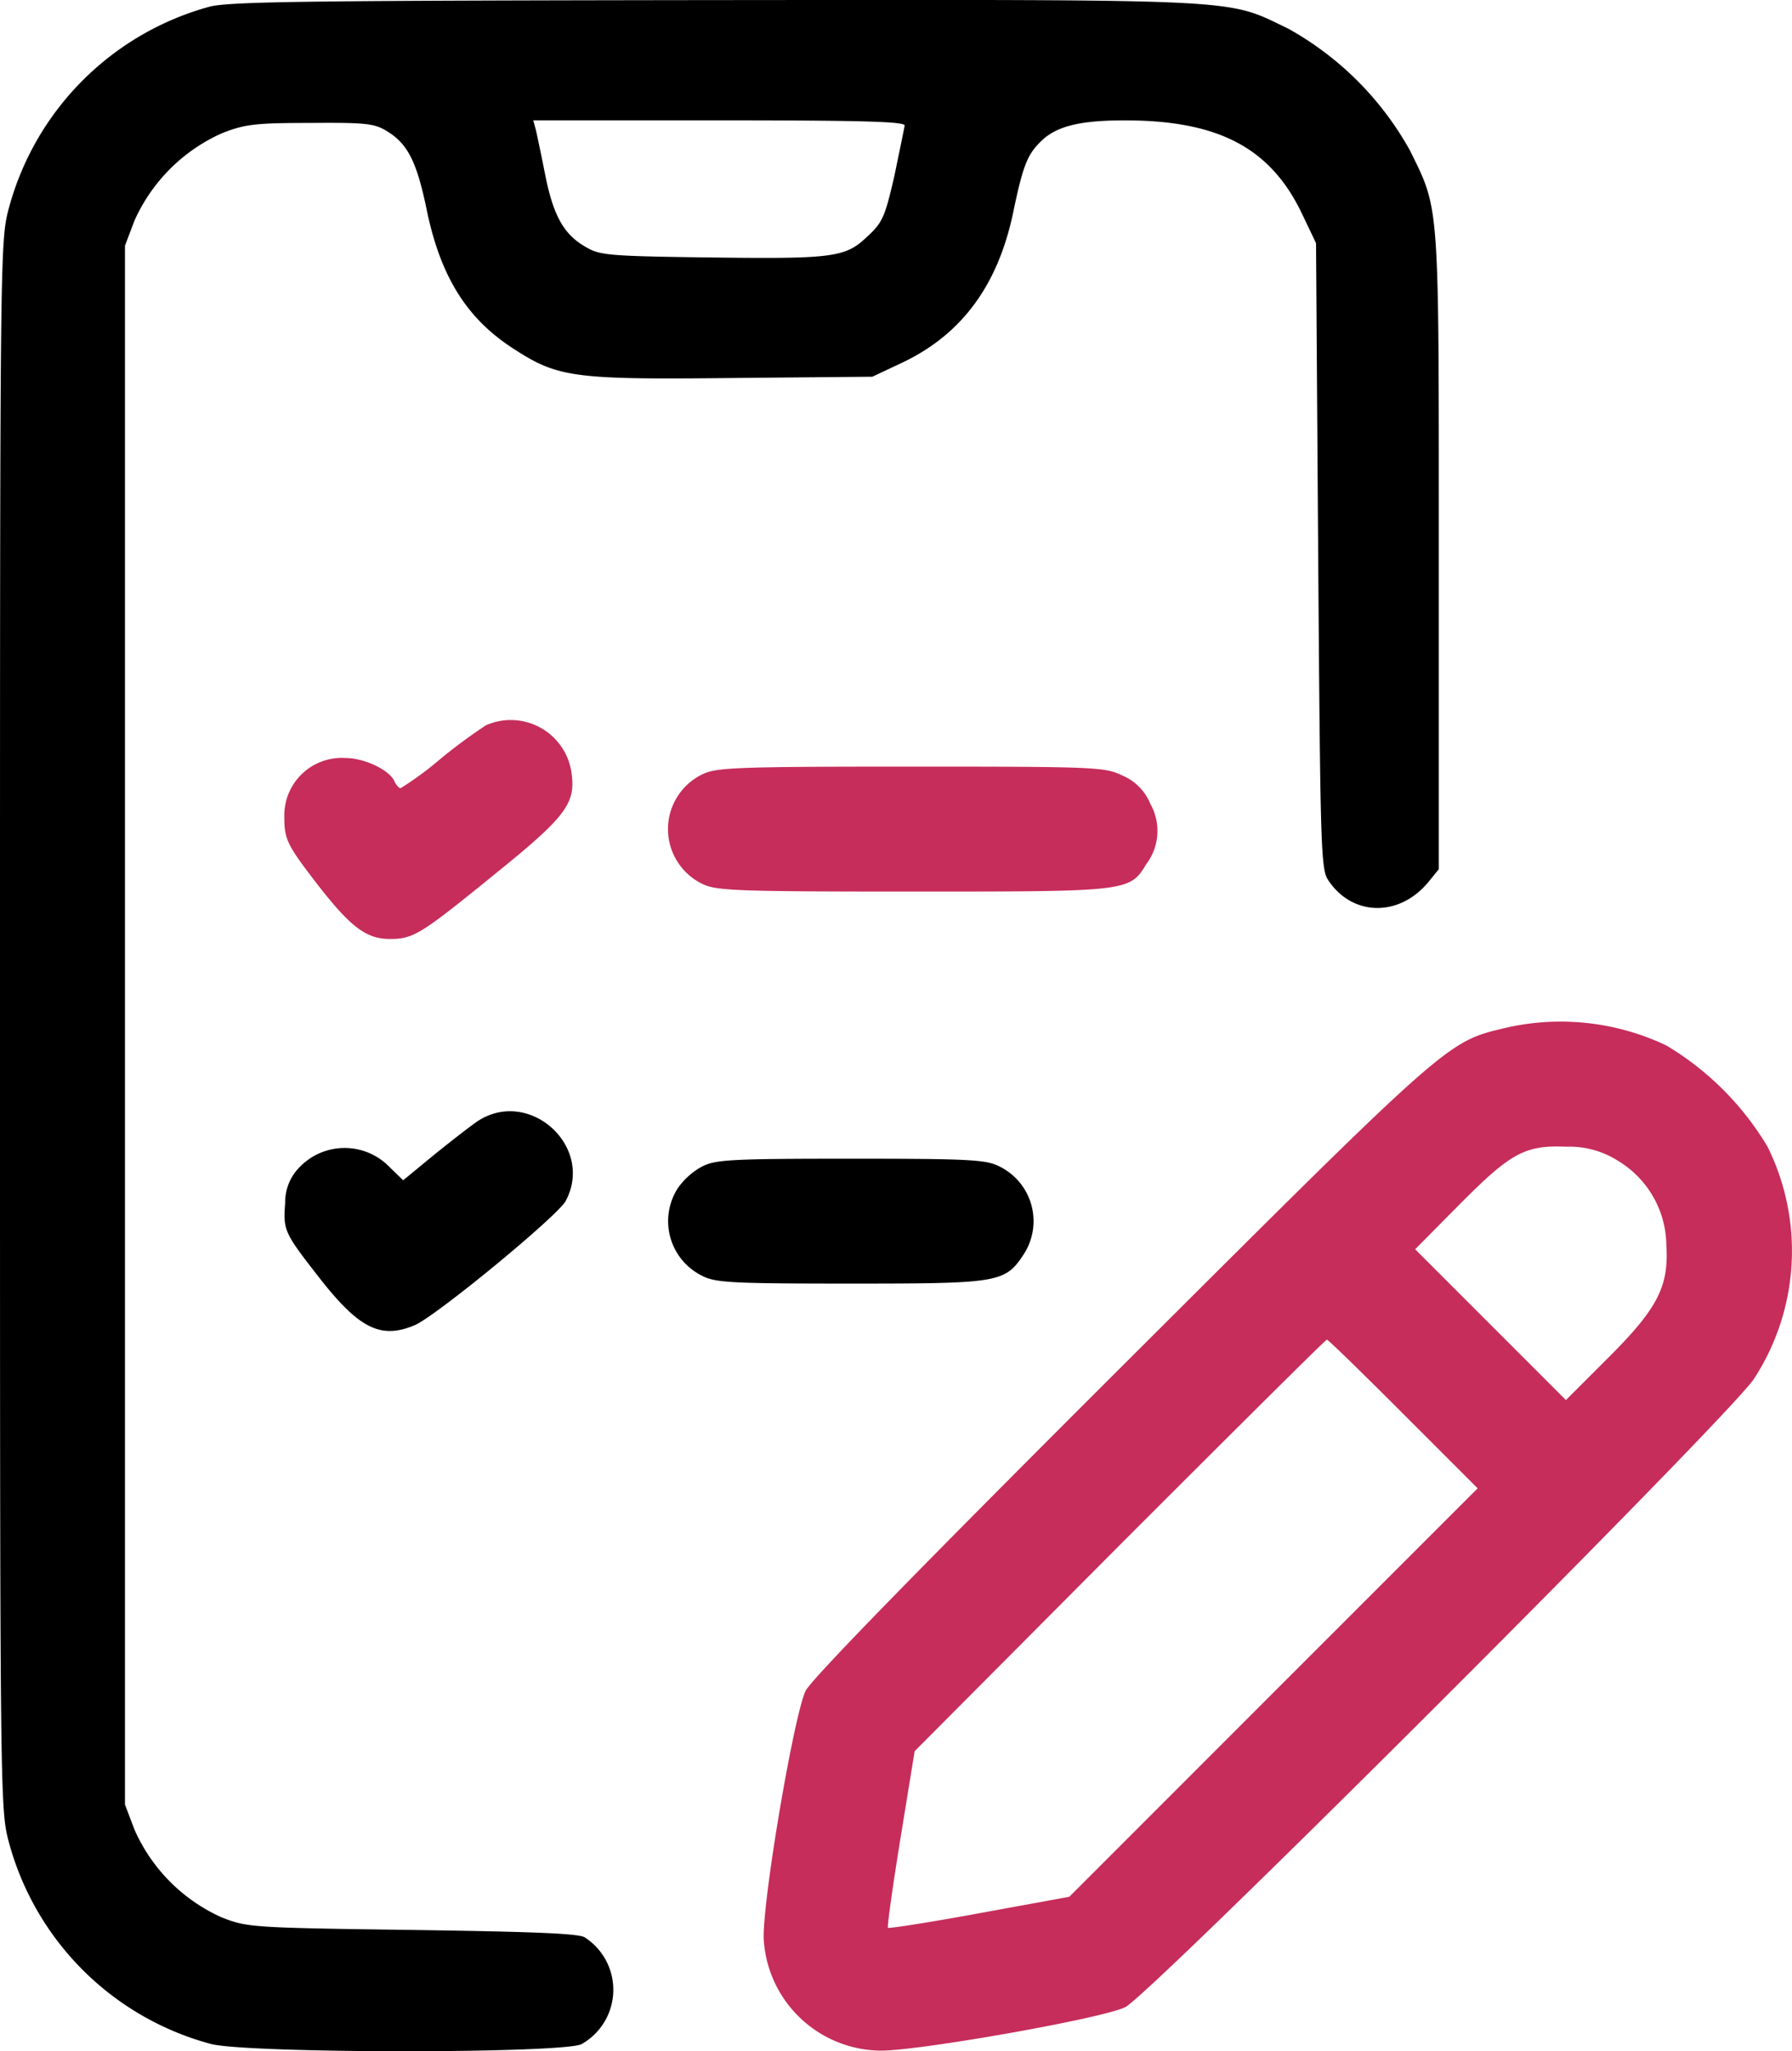 <svg id="icon-testing" xmlns="http://www.w3.org/2000/svg" width="125.083" height="143.162" viewBox="0 0 125.083 143.162">
  <path id="Path_27351" data-name="Path 27351" d="M62.644-493.472A19.963,19.963,0,0,0,48.6-479.339c-.6,2.255-.6,3.578-.6,56.954s0,54.7.6,56.954a19.954,19.954,0,0,0,14.163,14.163c2.827.662,24.538.662,25.831,0a4.353,4.353,0,0,0,.21-7.458c-.481-.271-3.759-.391-12.088-.511-11.156-.15-11.457-.18-13.231-.872a12.024,12.024,0,0,1-6.1-6.134l-.662-1.744v-108.8l.662-1.744a12.081,12.081,0,0,1,6.1-6.1c1.594-.632,2.346-.722,6.164-.722,3.849-.03,4.481.03,5.353.571,1.443.872,2.075,2.1,2.766,5.413.962,4.721,2.8,7.668,6.074,9.773,3.1,2.015,4.18,2.165,15.276,2.045l9.773-.09,2.045-.962c4.15-1.955,6.676-5.353,7.758-10.374.722-3.488,1.022-4.18,2.015-5.142,1.083-1.022,2.706-1.413,5.8-1.413,6.555,0,10.194,1.924,12.389,6.555l.962,2.015.15,21.8c.15,20.207.18,21.891.692,22.643,1.654,2.526,4.9,2.616,6.946.211l.782-.962v-22.162c0-24.6.06-23.786-2.015-28a21.842,21.842,0,0,0-8.51-8.51c-4.39-2.1-2.5-2.015-39.844-1.985C70.1-493.893,64.088-493.833,62.644-493.472Zm48.5,8.3c-.03.211-.361,1.8-.722,3.548-.662,2.857-.812,3.218-1.925,4.24-1.534,1.443-2.376,1.534-11.487,1.413-6.5-.09-7.157-.15-8.119-.722-1.534-.872-2.255-2.165-2.827-4.992-.271-1.383-.571-2.8-.662-3.187l-.18-.662h12.96C108.352-485.534,111.148-485.443,111.148-485.173Z" transform="translate(-48 493.933)"/>
  <path id="Path_27352" data-name="Path 27352" d="M128.073-326.561a37,37,0,0,0-3.248,2.406,22.653,22.653,0,0,1-2.706,1.985c-.12,0-.3-.211-.421-.451-.3-.782-2.075-1.654-3.428-1.654a4.01,4.01,0,0,0-4.27,4.15c0,1.564.21,1.955,2.466,4.871,2.2,2.8,3.278,3.608,4.9,3.608,1.654,0,2.165-.331,7.307-4.511,4.962-4,5.653-4.932,5.383-7.006A4.282,4.282,0,0,0,128.073-326.561Z" transform="translate(-94.153 377.18)" fill="#c62d5b"/>
  <path id="Path_27353" data-name="Path 27353" d="M205.441-315.459a4.246,4.246,0,0,0,0,7.638c.962.481,2.315.541,14.674.541,15.1,0,15.156,0,16.328-1.925a3.847,3.847,0,0,0,.271-4.21,3.606,3.606,0,0,0-1.925-1.955c-1.233-.6-1.744-.632-14.795-.632C207.756-316,206.4-315.94,205.441-315.459Z" transform="translate(-156.425 369.506)" fill="#c62d5b"/>
  <path id="Path_27354" data-name="Path 27354" d="M277.088-256.413c-4.15.992-3.789.662-26.883,23.7q-21.425,21.38-22.012,22.583c-.842,1.774-3.1,15.156-2.917,17.441a8.257,8.257,0,0,0,8.179,7.668c2.736,0,15.516-2.255,17.05-3.037,1.744-.842,42.46-41.528,43.9-43.873a16.368,16.368,0,0,0,.932-16.178,20.384,20.384,0,0,0-7.067-7.067A17.178,17.178,0,0,0,277.088-256.413Zm7.818,9.292a6.966,6.966,0,0,1,3.368,5.894c.18,2.917-.631,4.45-4.21,8l-2.8,2.8-5.262-5.262-5.262-5.262,3.007-3.037c3.669-3.7,4.631-4.24,7.548-4.12A6.317,6.317,0,0,1,284.906-247.121Zm-14.975,17.682,5.172,5.172L260.85-210.014,246.6-195.76l-6.255,1.143c-3.428.632-6.315,1.083-6.405,1.022-.06-.09.331-2.887.872-6.225l.992-6.1L250.115-220.3c7.879-7.879,14.374-14.344,14.464-14.344S267.074-232.3,269.931-229.439Z" transform="translate(-171.961 328.141)" fill="#c62d5b"/>
  <path id="Path_27355" data-name="Path 27355" d="M127.477-235.292c-.6.421-1.985,1.5-3.1,2.406l-2.045,1.684-.932-.9a4.36,4.36,0,0,0-6.315,0,3.475,3.475,0,0,0-.992,2.5c-.15,1.924-.06,2.075,2.5,5.353,2.706,3.428,4.21,4.15,6.555,3.157,1.473-.631,9.923-7.578,10.525-8.66C135.716-233.578,131.085-237.727,127.477-235.292Z" transform="translate(-94.189 313.576)"/>
  <path id="Path_27356" data-name="Path 27356" d="M205.437-224.459a4.905,4.905,0,0,0-1.714,1.534,4.251,4.251,0,0,0,1.714,6.1c.932.481,2.1.541,10.374.541,10.4,0,10.765-.06,12.088-2.075a4.25,4.25,0,0,0-1.714-6.1c-.932-.481-2.1-.541-10.374-.541S206.369-224.94,205.437-224.459Z" transform="translate(-156.422 305.87)"/>
</svg>
